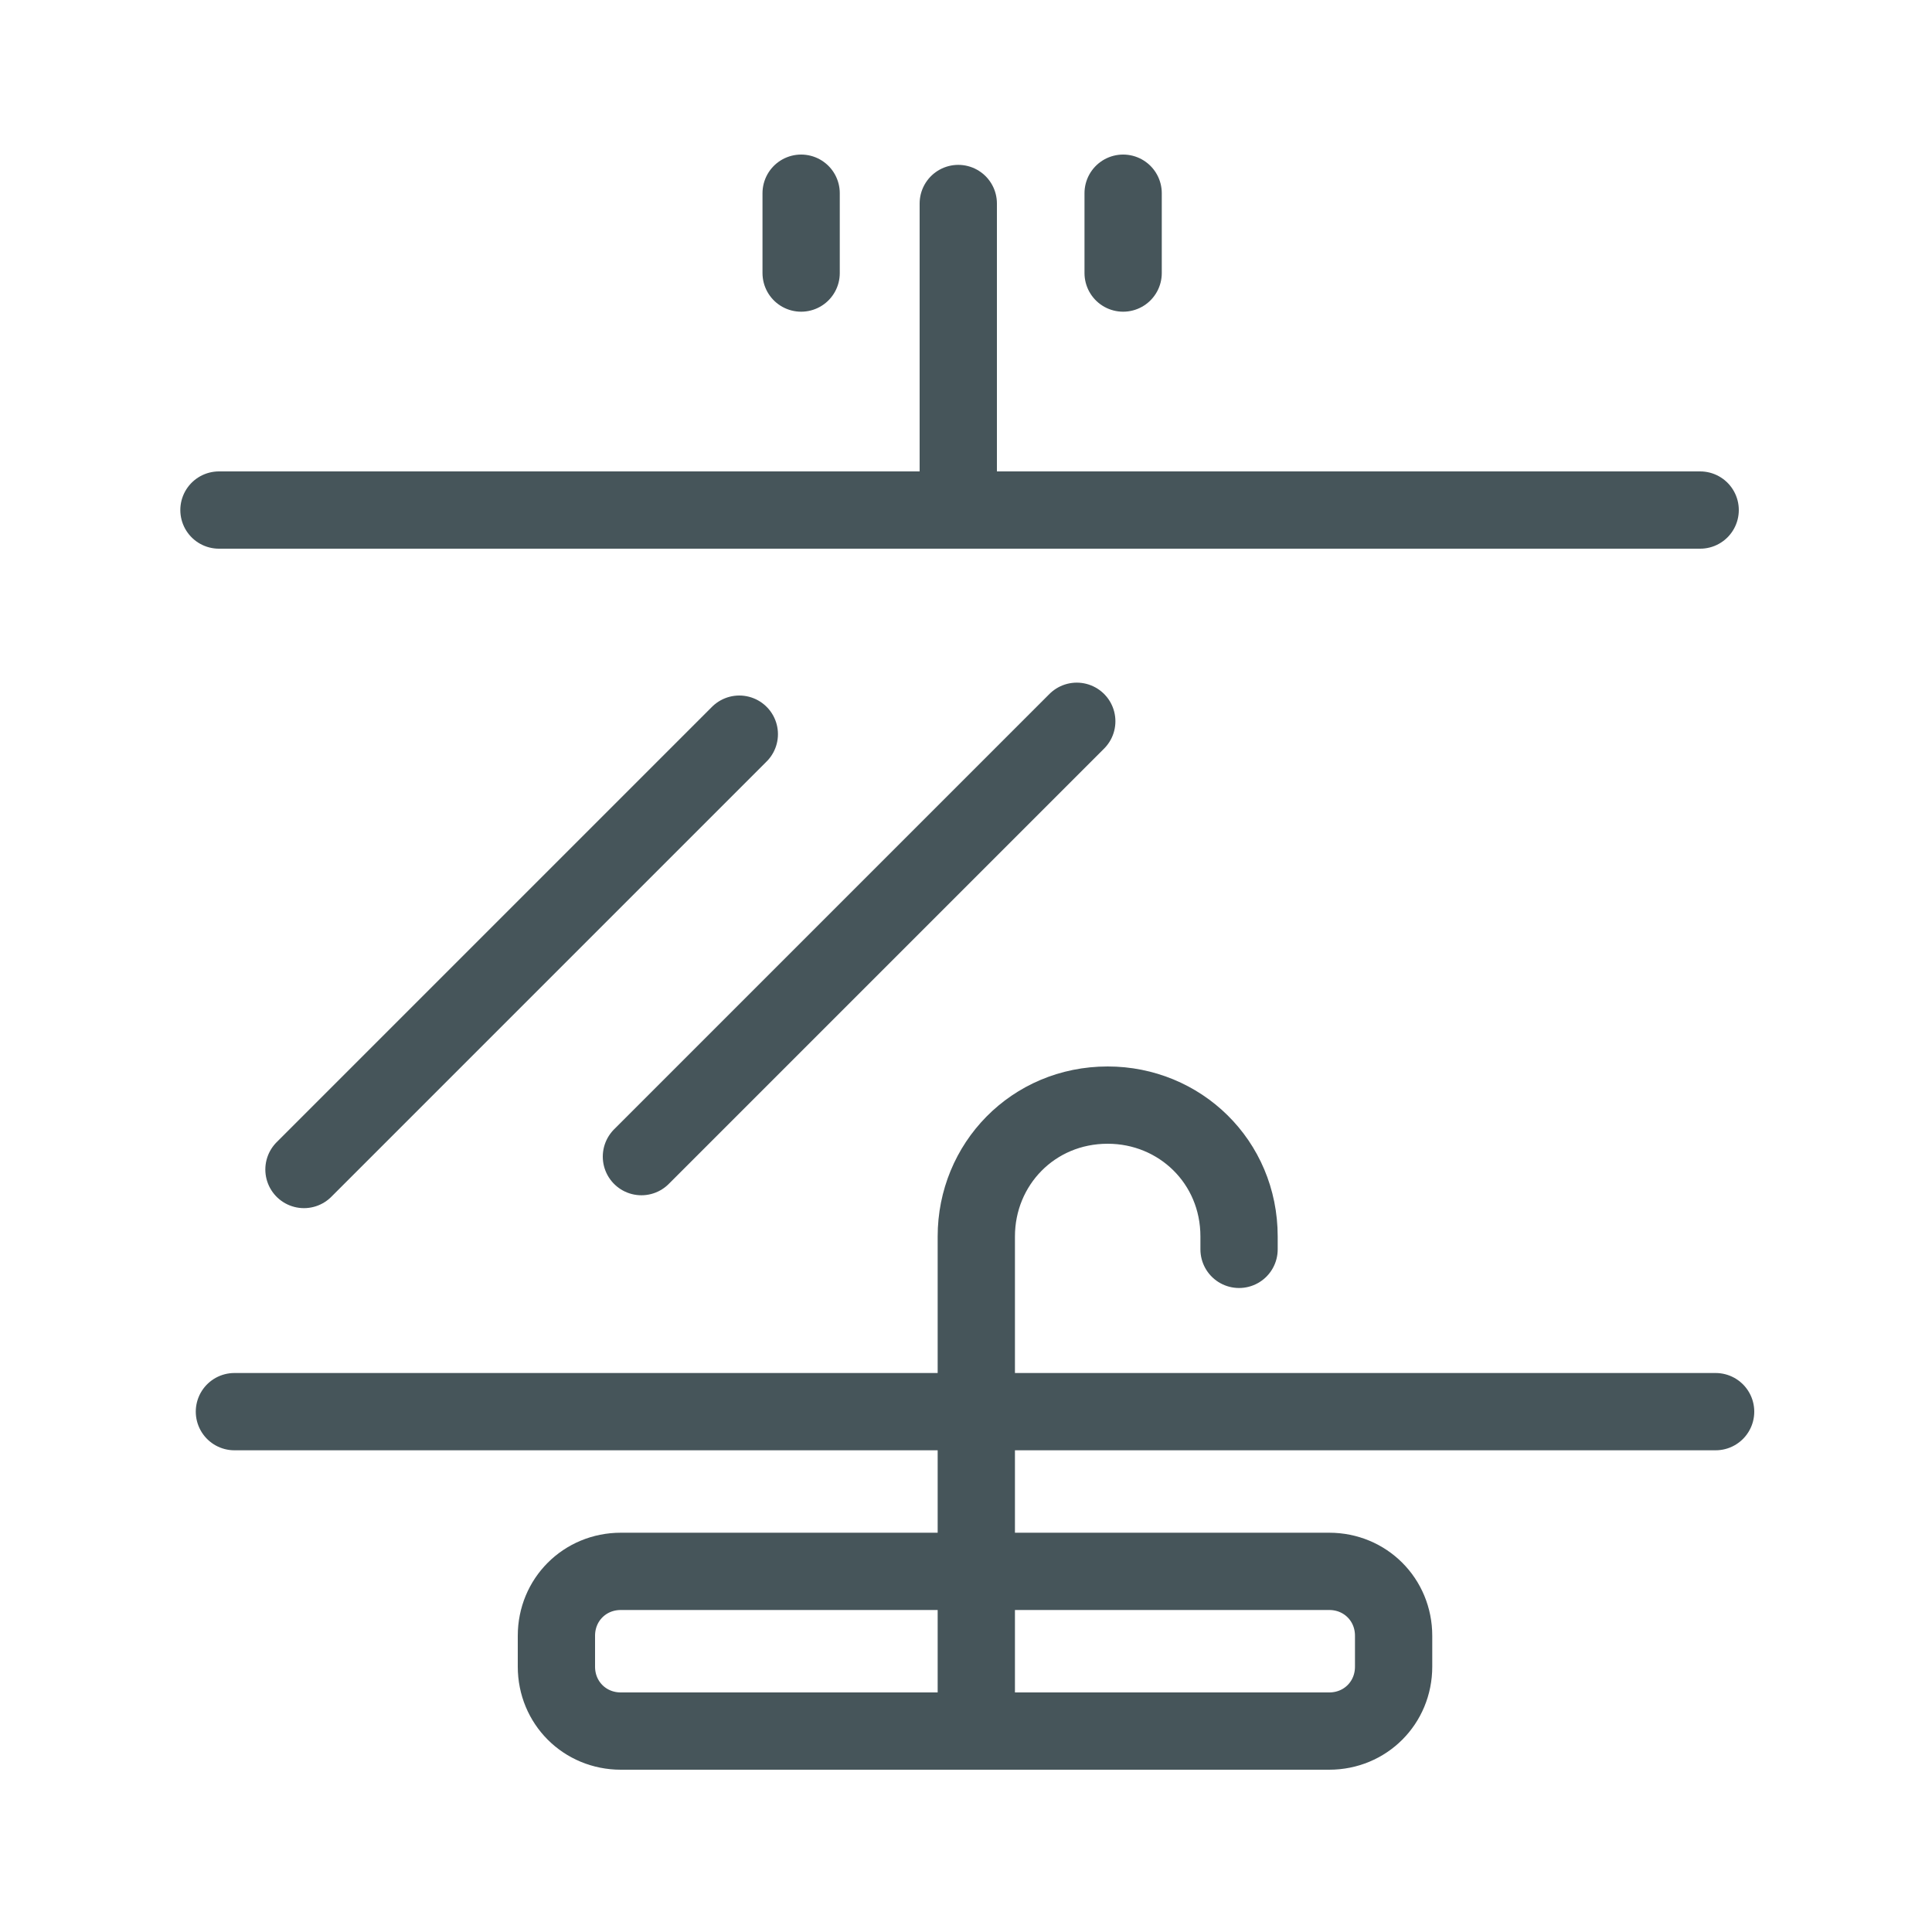 <?xml version="1.0" encoding="utf-8"?>
<!-- Generator: Adobe Illustrator 25.2.1, SVG Export Plug-In . SVG Version: 6.00 Build 0)  -->
<svg version="1.1" id="Layer_1" xmlns="http://www.w3.org/2000/svg" xmlns:xlink="http://www.w3.org/1999/xlink" x="0px" y="0px"
	 viewBox="0 0 75 75" style="enable-background:new 0 0 75 75;" xml:space="preserve">
<style type="text/css">
	.st0{fill:none;stroke:#46555A;stroke-width:3;stroke-linecap:round;stroke-linejoin:round;stroke-miterlimit:10;}
</style>
<path class="st0" d="M43.6,10.6V7.5"/>
<path class="st0" d="M31.1,10.6V7.5"/>
<path class="st0" d="M8.5,19.8H66"/>
<path class="st0" d="M9.1,54.8h57.5"/>
<path class="st0" d="M37.2,19.8V7.9"/>
<path class="st0" d="M51.6,67.2H24.1c-1.4,0-2.5-1.1-2.5-2.5v-1.2c0-1.4,1.1-2.5,2.5-2.5h27.5c1.4,0,2.5,1.1,2.5,2.5v1.2
	C54.1,66.1,53,67.2,51.6,67.2z"/>
<path class="st0" d="M37.9,67.2V48c0-2.8,2.2-5.1,5.1-5.1c2.8,0,5.1,2.2,5.1,5.1v0.5"/>
<path class="st0" d="M11.8,45.4l16.9-16.9"/>
<path class="st0" d="M24.9,44.9L41.8,28"/>
</svg>
